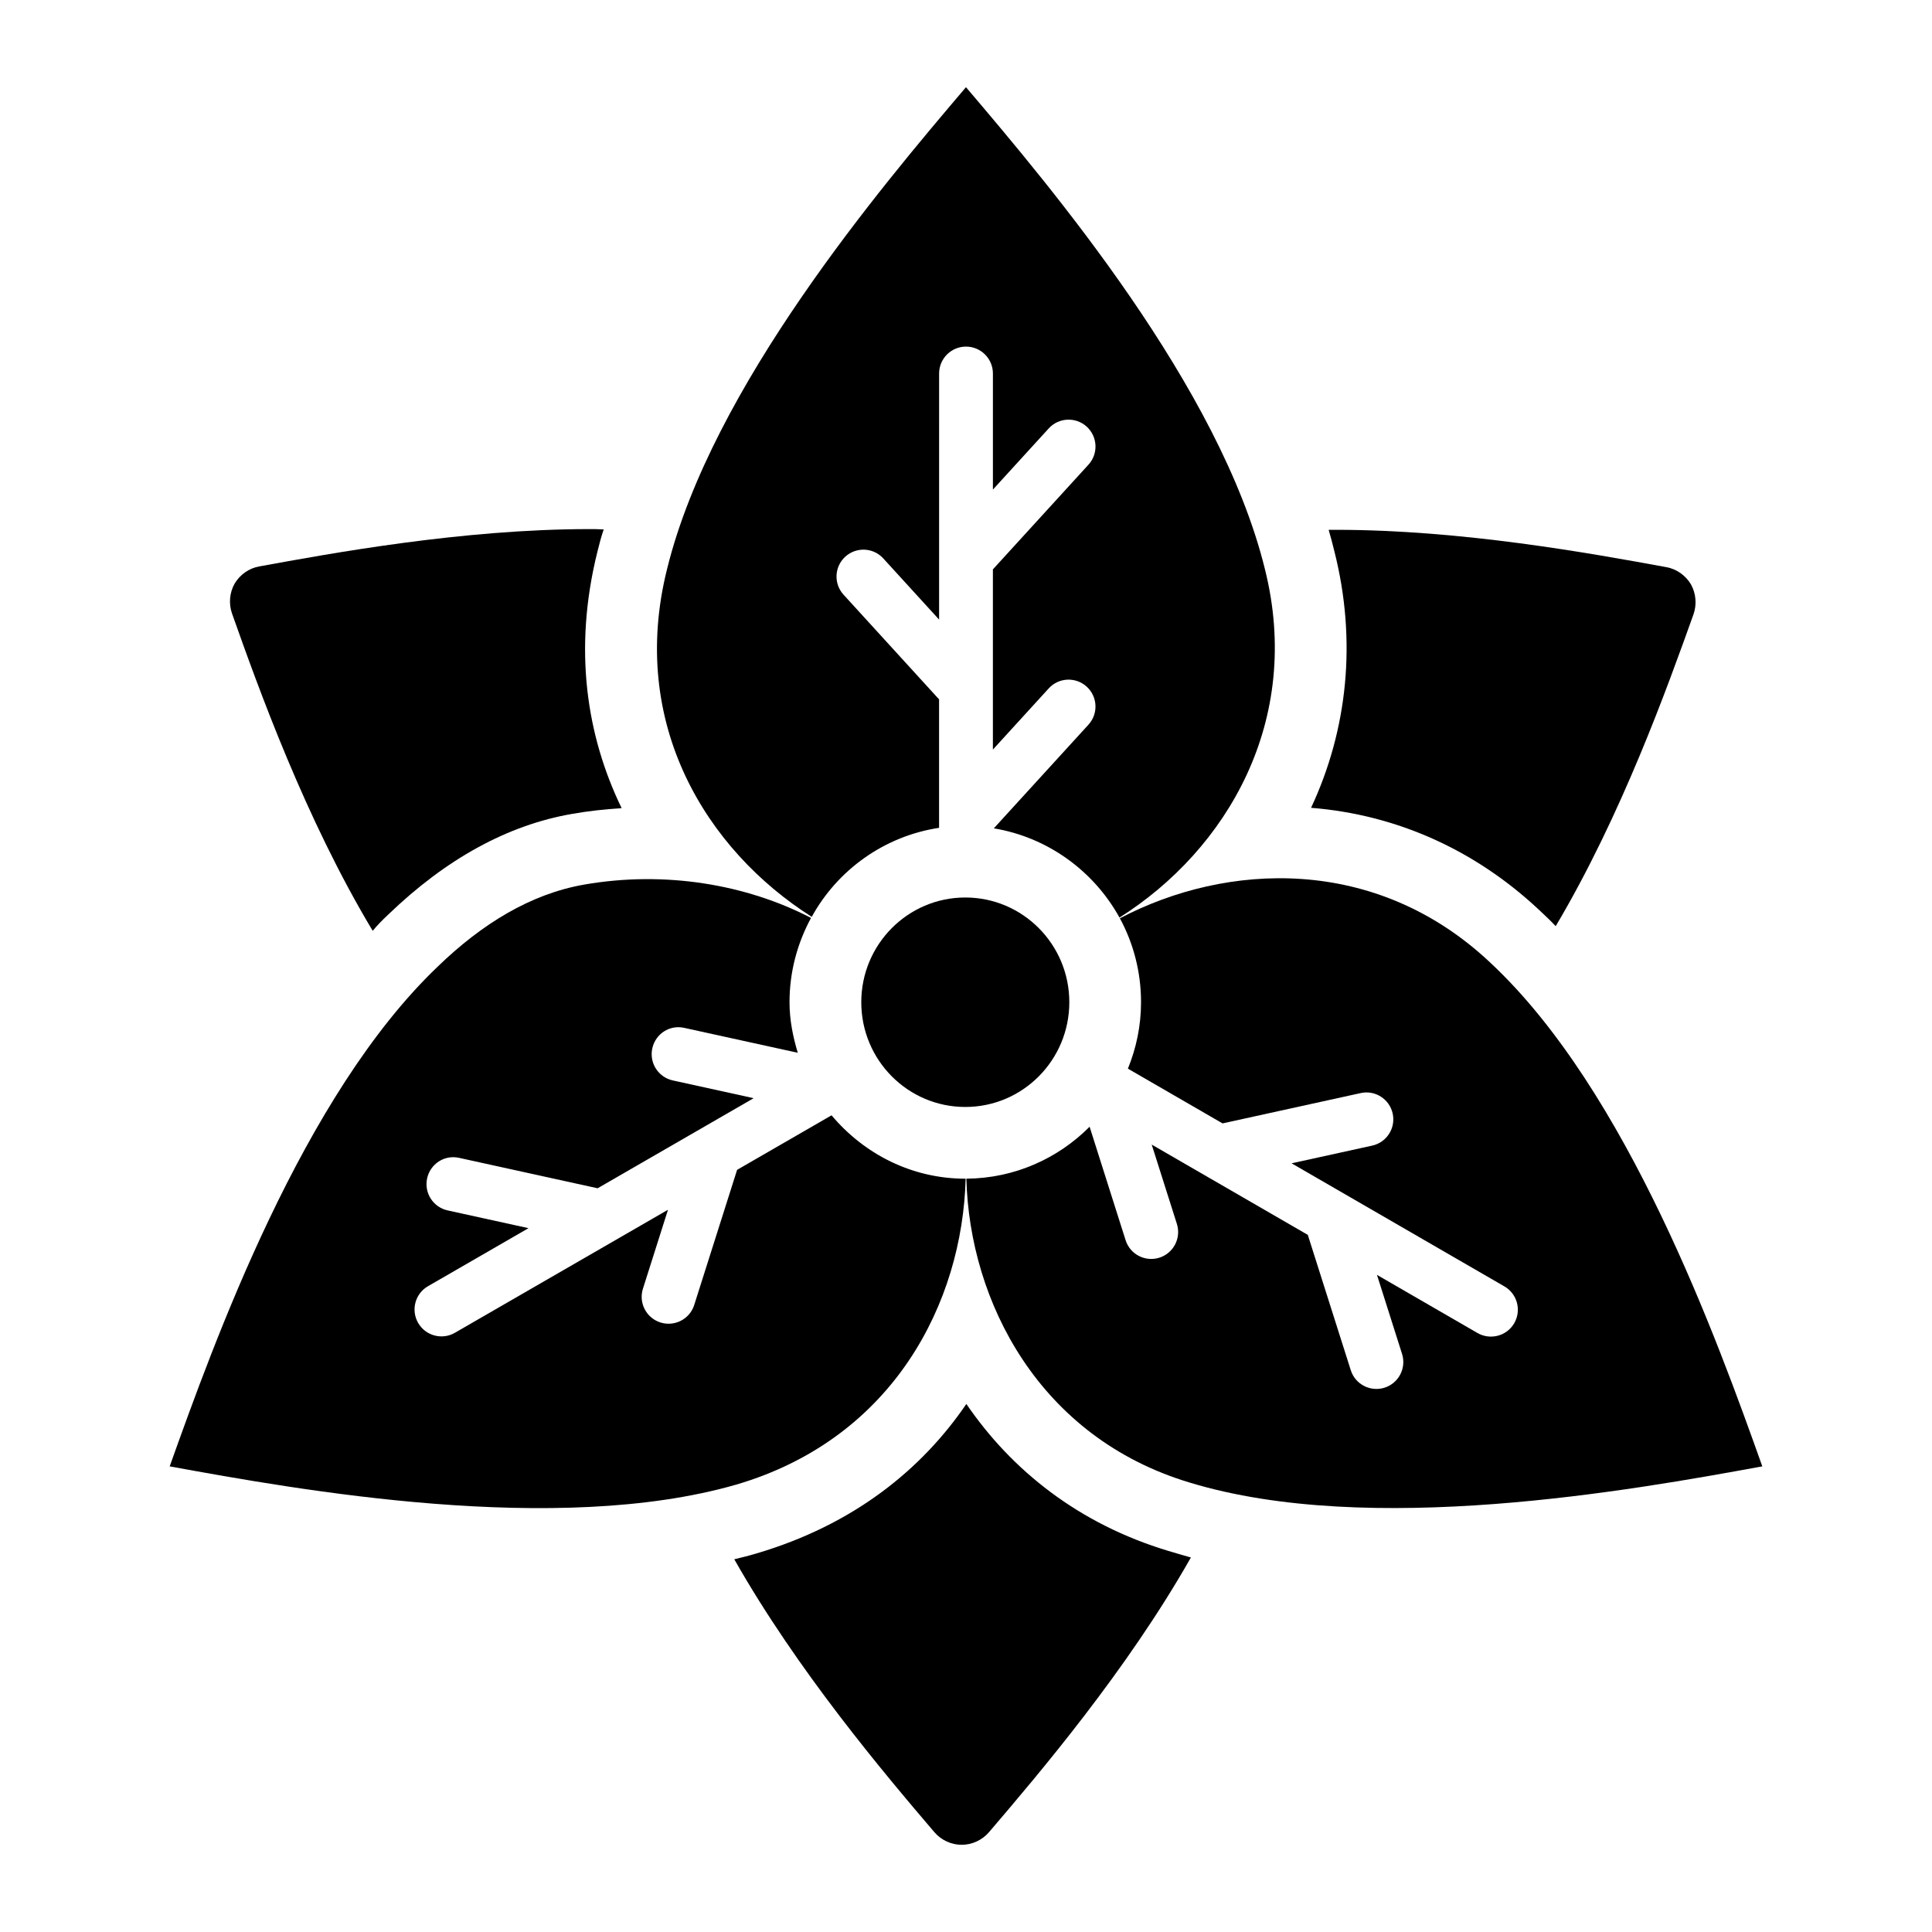 <?xml version="1.0" encoding="UTF-8"?>
<!-- Uploaded to: SVG Repo, www.svgrepo.com, Generator: SVG Repo Mixer Tools -->
<svg fill="#000000" width="800px" height="800px" version="1.1" viewBox="144 144 512 512" xmlns="http://www.w3.org/2000/svg">
 <g>
  <path d="m459.6 556.75c-16.922 29.848-40.113 57.129-53.52 72.812-1.805 2.09-4.469 3.328-7.223 3.328-2.758 0-5.418-1.234-7.223-3.328-13.309-15.59-36.219-42.68-53.043-72.34 1.996-0.477 3.898-0.949 5.801-1.52 25.855-7.606 43.918-22.34 55.703-39.641 11.883 17.395 29.562 31.75 53.613 38.973 1.898 0.574 3.894 1.145 5.891 1.715z"/>
  <path d="m308.74 358.17c-4.469 0.285-8.84 0.762-13.117 1.52-17.109 2.945-33.461 11.977-48.668 26.617-1.52 1.426-2.945 2.852-4.184 4.371-17.871-29.754-30.227-64.164-37.262-84.031-0.953-2.66-0.668-5.606 0.664-7.981 1.426-2.375 3.801-4.086 6.559-4.562 18.82-3.426 53.707-9.887 87.453-9.887 1.234 0 2.566 0 3.801 0.094-0.664 1.902-1.141 3.801-1.617 5.703-6.559 26.141-2.848 49.145 6.371 68.156z"/>
  <path d="m592.78 306.84c-6.941 19.391-19.012 53.137-36.504 82.605-1.426-1.52-2.945-2.949-4.371-4.277-17.016-15.969-37.832-25.285-60.457-27.09 9.695-20.723 12.168-44.297 6.18-67.965-0.477-1.902-0.949-3.801-1.52-5.703l1.898-0.004c33.367 0 67.301 6.18 87.551 9.887 2.754 0.477 5.133 2.188 6.559 4.562 1.328 2.379 1.613 5.324 0.664 7.984z"/>
  <path d="m427.38 409.6c0 15.332-12.344 27.758-27.566 27.758-15.227 0-27.566-12.426-27.566-27.758 0-15.328 12.34-27.754 27.566-27.754 15.223 0 27.566 12.426 27.566 27.754"/>
  <path d="m364.37 439.57-25.031 14.453-11.363 35.809c-1.191 3.766-5.211 5.82-8.953 4.637-3.75-1.191-5.828-5.199-4.637-8.953l6.637-20.914-56.469 32.602c-3.398 1.965-7.769 0.805-9.738-2.609-1.969-3.41-0.805-7.769 2.609-9.738l26.637-15.379-21.438-4.707c-3.844-0.844-6.273-4.644-5.43-8.492 0.84-3.844 4.606-6.312 8.492-5.43l36.691 8.059 41.352-23.875-21.434-4.707c-3.844-0.844-6.273-4.644-5.43-8.492 0.84-3.844 4.59-6.32 8.492-5.43l30.062 6.594c-1.285-4.273-2.188-8.711-2.188-13.395 0-8.082 2.09-15.684 5.703-22.34-17.207-8.934-38.785-12.547-60.078-8.84-14.258 2.473-27.188 10.457-38.785 21.672-35.93 34.223-59.312 99.527-71.102 132.51 34.41 6.273 102.47 18.535 150.1 4.848 41.824-12.262 59.98-48.383 60.836-81.086h-0.094c-14.258 0-26.887-6.617-35.441-16.797z"/>
  <path d="m367.55 301.6c-2.656-2.91-2.449-7.418 0.453-10.07 2.91-2.648 7.414-2.457 10.07 0.453l14.797 16.211 0.004-65.211c0-3.938 3.195-7.129 7.129-7.129 3.938 0 7.129 3.195 7.129 7.129v30.758l14.797-16.211c2.648-2.902 7.168-3.106 10.07-0.453 2.906 2.656 3.109 7.16 0.453 10.07l-25.324 27.742v47.754l14.797-16.211c2.648-2.91 7.168-3.106 10.07-0.453 2.906 2.656 3.109 7.16 0.453 10.07l-25.074 27.469c14.336 2.383 26.496 11.324 33.305 23.648 28.422-17.965 48.668-52.188 38.5-92.492-11.883-48.098-56.465-100.86-79.184-127.57-22.719 26.711-67.301 79.469-79.184 127.57-10.359 41.16 10.457 74.621 38.309 92.301 6.824-12.418 19.211-21.391 33.746-23.594v-34.043z"/>
  <path d="m538.88 399.05c-30.324-28.516-69.867-26.52-98.102-11.691 3.613 6.652 5.609 14.258 5.609 22.242 0 6.231-1.266 12.164-3.481 17.605l25.086 14.508 36.598-8.035c3.832-0.855 7.648 1.586 8.488 5.43 0.844 3.848-1.586 7.648-5.434 8.492l-21.359 4.691 56.402 32.621c3.406 1.973 4.57 6.336 2.606 9.742-1.988 3.434-6.367 4.555-9.742 2.606l-26.641-15.406 6.648 20.945c1.191 3.754-0.887 7.762-4.637 8.953-3.734 1.18-7.754-0.863-8.953-4.637l-11.387-35.863-41.367-23.926 6.672 21.02c1.191 3.754-0.887 7.762-4.637 8.953-3.738 1.184-7.762-0.867-8.953-4.637l-9.539-30.066c-8.371 8.418-19.91 13.672-32.66 13.766 0.855 32.605 19.297 68.539 59.125 80.516 47.719 14.543 117.02 2.09 151.81-4.277-11.887-33.359-35.648-99.52-72.152-133.55z"/>
 </g>
</svg>